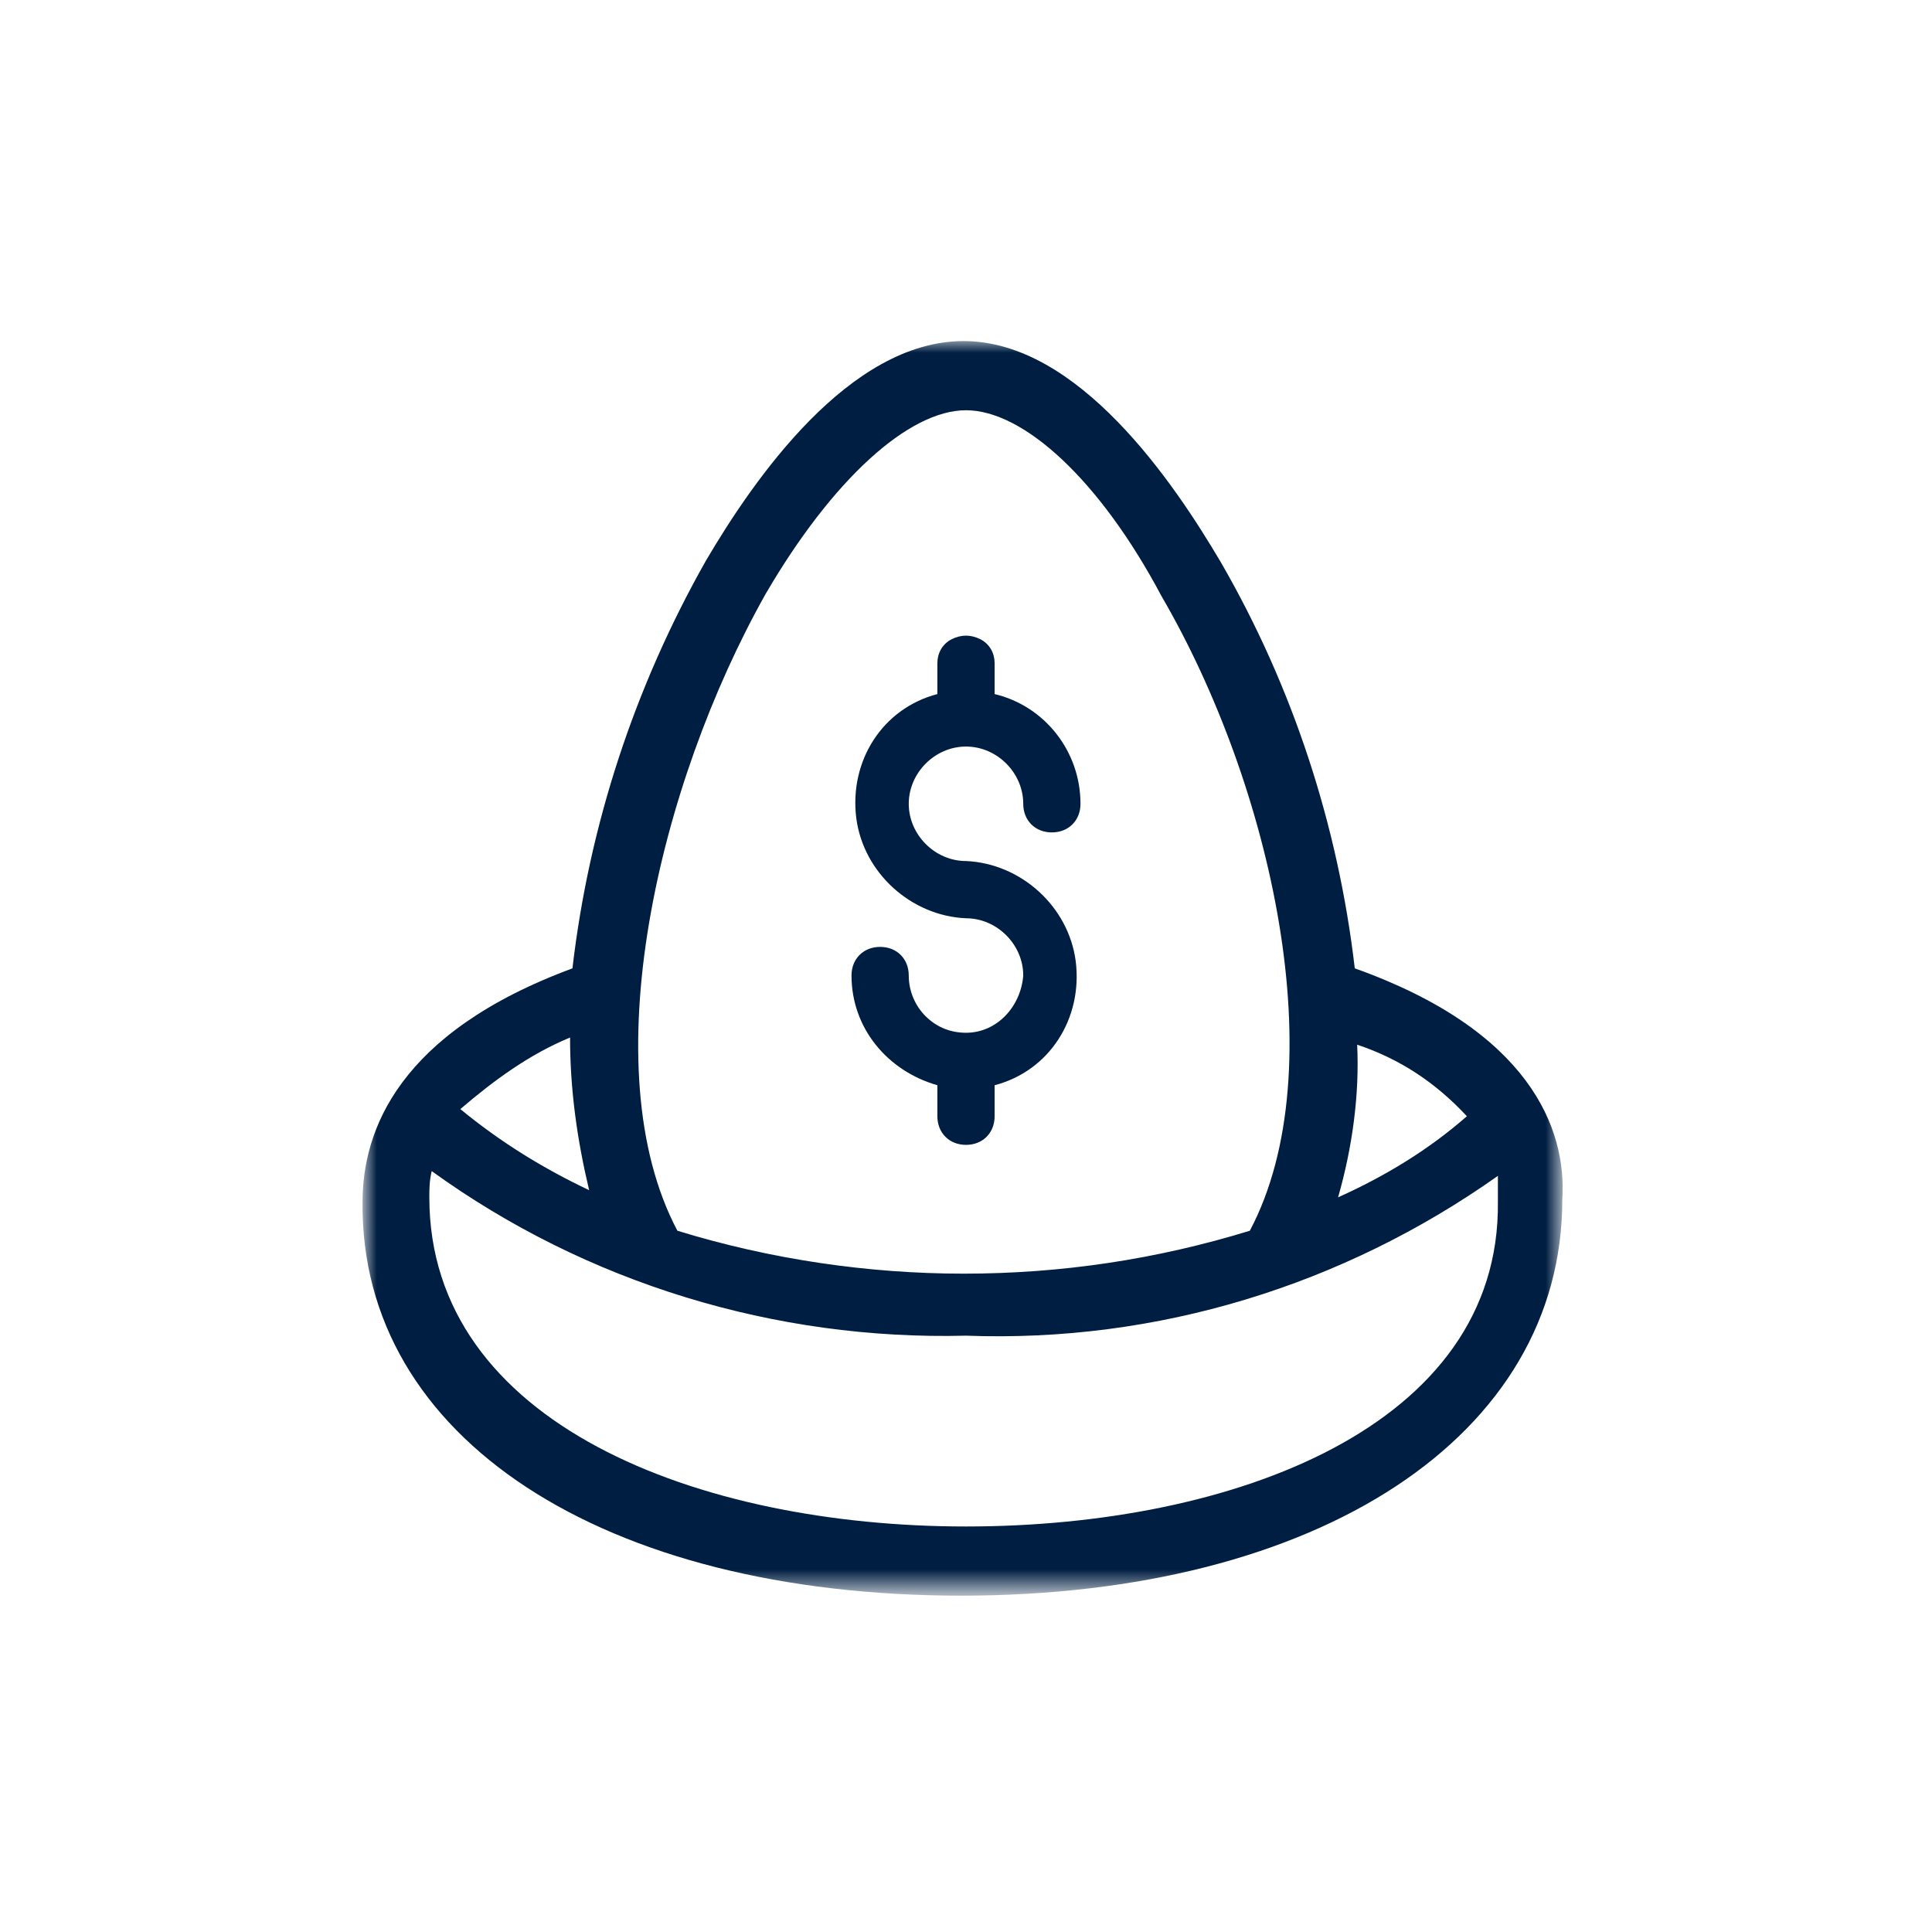 <?xml version="1.0" encoding="utf-8"?>
<!-- Generator: Adobe Illustrator 27.8.1, SVG Export Plug-In . SVG Version: 6.00 Build 0)  -->
<svg version="1.1" id="Layer_1" xmlns="http://www.w3.org/2000/svg" xmlns:xlink="http://www.w3.org/1999/xlink" x="0px" y="0px"
	 viewBox="0 0 81 80" style="enable-background:new 0 0 81 80;" xml:space="preserve">
<style type="text/css">
	.st0{fill:#B2E0F9;filter:url(#Adobe_OpacityMaskFilter);}
	.st1{mask:url(#mask0_7074_136076_00000002342413824415002970000012096356545261485737_);}
	.st2{fill-rule:evenodd;clip-rule:evenodd;fill:#001E41;}
	.st3{fill:#001E41;}
</style>
<defs>
	<filter id="Adobe_OpacityMaskFilter" filterUnits="userSpaceOnUse" x="15.3" y="14.3" width="50.4" height="52.6">
		<feColorMatrix  type="matrix" values="1 0 0 0 0  0 1 0 0 0  0 0 1 0 0  0 0 0 1 0"/>
	</filter>
</defs>
<mask maskUnits="userSpaceOnUse" x="15.3" y="14.3" width="50.4" height="52.6" id="mask0_7074_136076_00000002342413824415002970000012096356545261485737_">
	<path class="st0" d="M-7.7,59.3c9.7,24.1,45.3,33.5,74.3,19.7c28.2-13.4,22.6-48,19.9-59.9C82.2,0.3,68.6-18.5,33.8-9.2
		C21.8-6-24.6,17.2-7.7,59.3z"/>
</mask>
<g class="st1">
	<path class="st2" d="M56.8,40.6c-0.7-6-2.6-11.8-5.6-17c-2-3.4-6-9.3-10.8-9.3s-8.8,5.8-10.8,9.2c-3,5.3-4.9,11.1-5.6,17.1
		c-7.3,2.7-8.8,6.8-8.8,9.8c-0.1,9.9,10.1,16.5,25.1,16.5s25.2-6.7,25.2-16.6C65.7,47.3,64.1,43.2,56.8,40.6z M61.5,46.8
		c-1.6,1.4-3.4,2.5-5.4,3.4c0.6-2.1,0.9-4.3,0.8-6.4C58.7,44.4,60.2,45.4,61.5,46.8L61.5,46.8z M40.5,17.2c-2.4,0-5.6,2.9-8.4,7.7
		c-4.5,8-7.3,19.9-3.7,26.7c3.9,1.2,8,1.8,12,1.8c4.1,0,8.1-0.6,12-1.8c3.6-6.8,0.9-18.7-3.7-26.6C46.1,20.1,42.9,17.2,40.5,17.2z
		 M23.9,43.5c0,2.2,0.3,4.3,0.8,6.4c-1.9-0.9-3.7-2-5.4-3.4C20.7,45.3,22.2,44.2,23.9,43.5z M18,50.2C18,59.7,29.3,64,40.5,64
		s22.4-4.2,22.3-13.6c0-0.4,0-0.7,0-1.1c-6.5,4.6-14.3,7-22.3,6.7c-8,0.2-15.9-2.2-22.4-6.9C18,49.5,18,49.9,18,50.2z"/>
	<path class="st3" d="M40.5,43.3c-0.6,0-1.2-0.2-1.7-0.7c-0.4-0.4-0.7-1-0.7-1.7c0-0.7-0.5-1.2-1.2-1.2c-0.7,0-1.2,0.5-1.2,1.2
		c0,2.2,1.5,4,3.6,4.6v1.3c0,0.7,0.5,1.2,1.2,1.2c0.7,0,1.2-0.5,1.2-1.2v-1.3c2.3-0.6,3.7-2.8,3.4-5.2c-0.3-2.3-2.3-4.1-4.6-4.2
		c-1.3,0-2.4-1.1-2.4-2.4c0-1.3,1.1-2.4,2.4-2.4c1.3,0,2.4,1.1,2.4,2.4c0,0.7,0.5,1.2,1.2,1.2c0.7,0,1.2-0.5,1.2-1.2
		c0-2.2-1.5-4.1-3.6-4.6v-1.3c0-0.4-0.2-0.8-0.6-1c-0.4-0.2-0.8-0.2-1.2,0c-0.4,0.2-0.6,0.6-0.6,1v1.3c-2.3,0.6-3.7,2.8-3.4,5.2
		c0.3,2.3,2.3,4.1,4.6,4.2c1.3,0,2.4,1.1,2.4,2.4C42.8,42.2,41.8,43.3,40.5,43.3L40.5,43.3z"/>
</g>
</svg>
